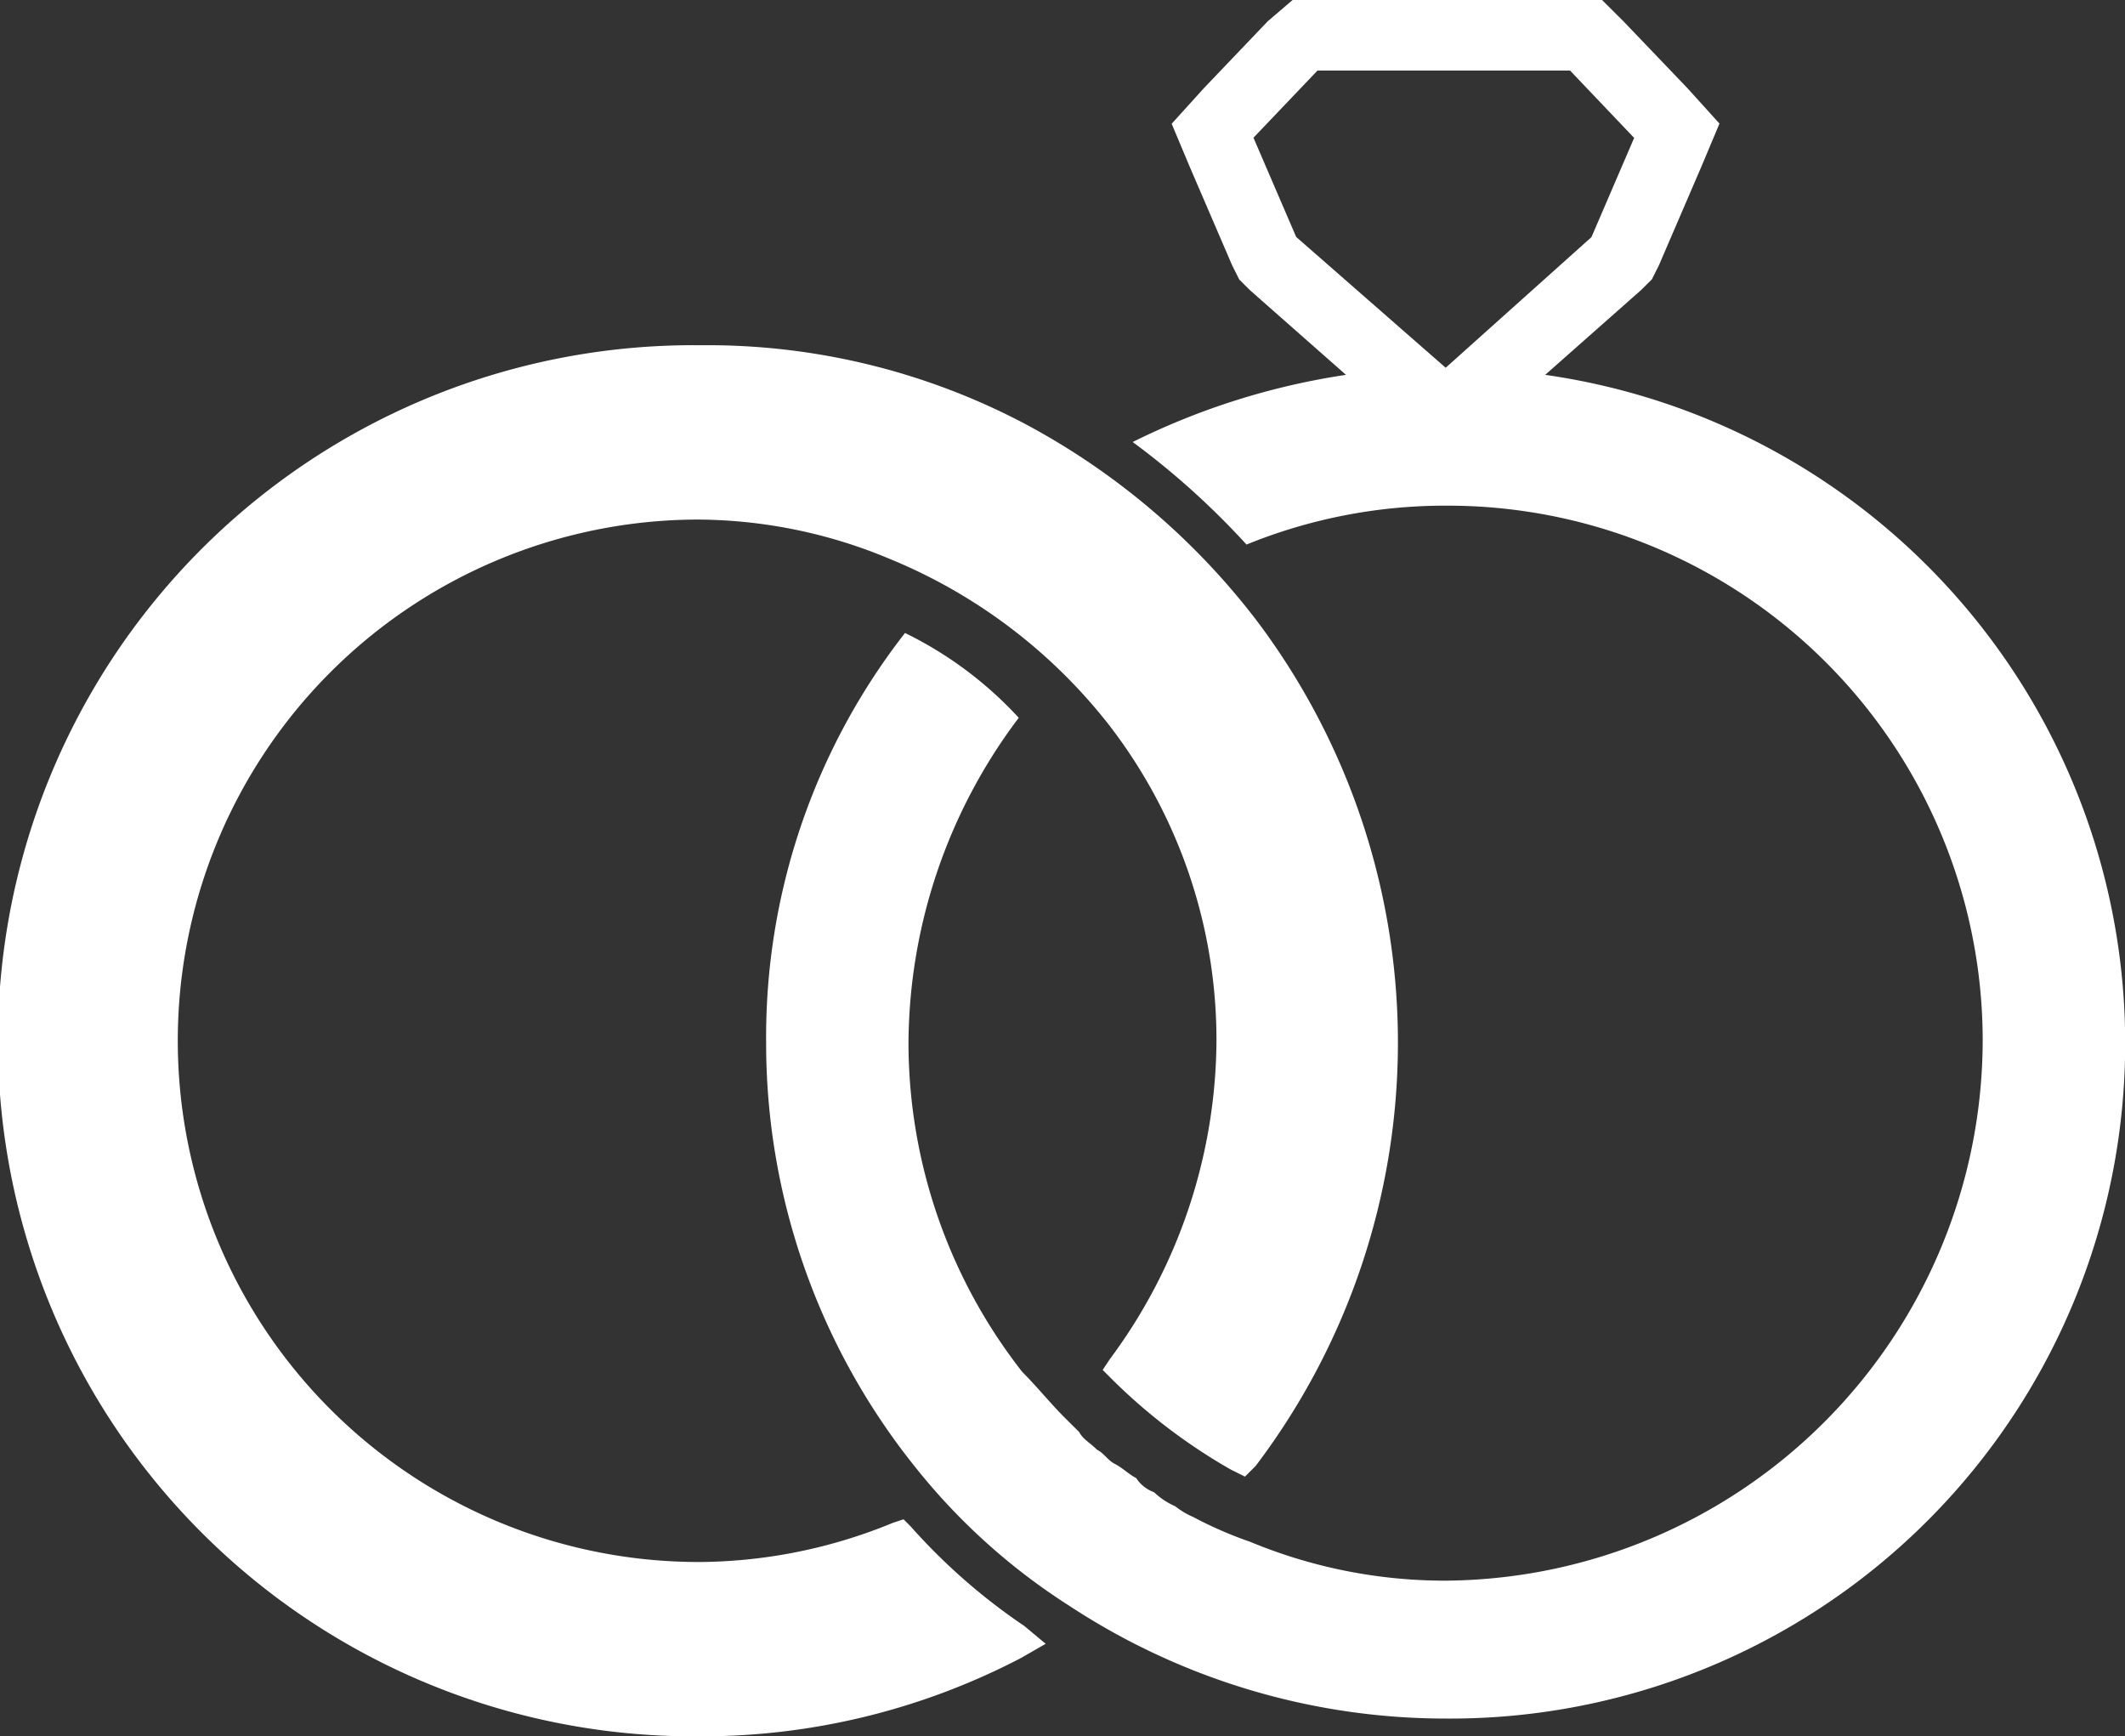 <svg xmlns="http://www.w3.org/2000/svg" width="42.842" height="35" viewBox="0 0 42.842 35"><rect x="0" y="0" width="42.842" height="35" fill="#333333" stroke="none"/><defs><style>.a{fill:#fff;}</style></defs><g transform="translate(-446 -604.888)"><path class="a" d="M18.359,33.809l-.143-.143L18,33.738a10.38,10.38,0,0,1-3.873.789,10.506,10.506,0,0,1-.072-21.013,10.1,10.1,0,0,1,3.873.789,10.823,10.823,0,0,1,4.446,3.371,10.385,10.385,0,0,1,2.151,6.383,10.853,10.853,0,0,1-2.151,6.383l-.143.215.215.215a11.433,11.433,0,0,0,2.367,1.793l.287.143.215-.215a14.129,14.129,0,0,0,0-17.068h0a14.42,14.42,0,0,0-4.661-3.944A13.709,13.709,0,0,0,14.128,10a14.021,14.021,0,1,0-.072,28.041,13.913,13.913,0,0,0,6.526-1.578l.5-.287-.43-.359A12.138,12.138,0,0,1,18.359,33.809Z" transform="translate(446 601.847)"/><path class="a" d="M37.606,7.556l1.936-1.711.215-.214.143-.285.861-2,.359-.855-.645-.713L39.183.428,38.753,0H32.514l-.5.428L30.721,1.782l-.645.713.359.855.861,2,.143.285.215.214L33.59,7.556a14.441,14.441,0,0,0-4.3,1.354,15.786,15.786,0,0,1,2.295,2.067,10.607,10.607,0,0,1,4.016-.784A10.786,10.786,0,0,1,46.427,20.956,10.908,10.908,0,0,1,35.6,31.862a10.241,10.241,0,0,1-3.944-.784,7.994,7.994,0,0,1-1.147-.5,1.569,1.569,0,0,1-.359-.214,1.5,1.5,0,0,1-.43-.285.715.715,0,0,1-.359-.285c-.143-.071-.287-.214-.43-.285s-.215-.214-.359-.285c-.143-.143-.287-.214-.359-.356l-.287-.285c-.287-.285-.574-.642-.861-.927a10.771,10.771,0,0,1-2.295-6.629,10.957,10.957,0,0,1,2.223-6.558A7.713,7.713,0,0,0,24.7,12.759a13.24,13.24,0,0,0-2.8,8.268,13.646,13.646,0,0,0,3.012,8.553A12.664,12.664,0,0,0,28,32.361a13.824,13.824,0,0,0,7.6,2.281A13.611,13.611,0,0,0,37.606,7.556Zm-5.02-2.78-.861-2,1.291-1.354h5.092L39.4,2.78l-.861,2L35.6,7.413Z" transform="translate(439.546 604.888)"/></g></svg>
